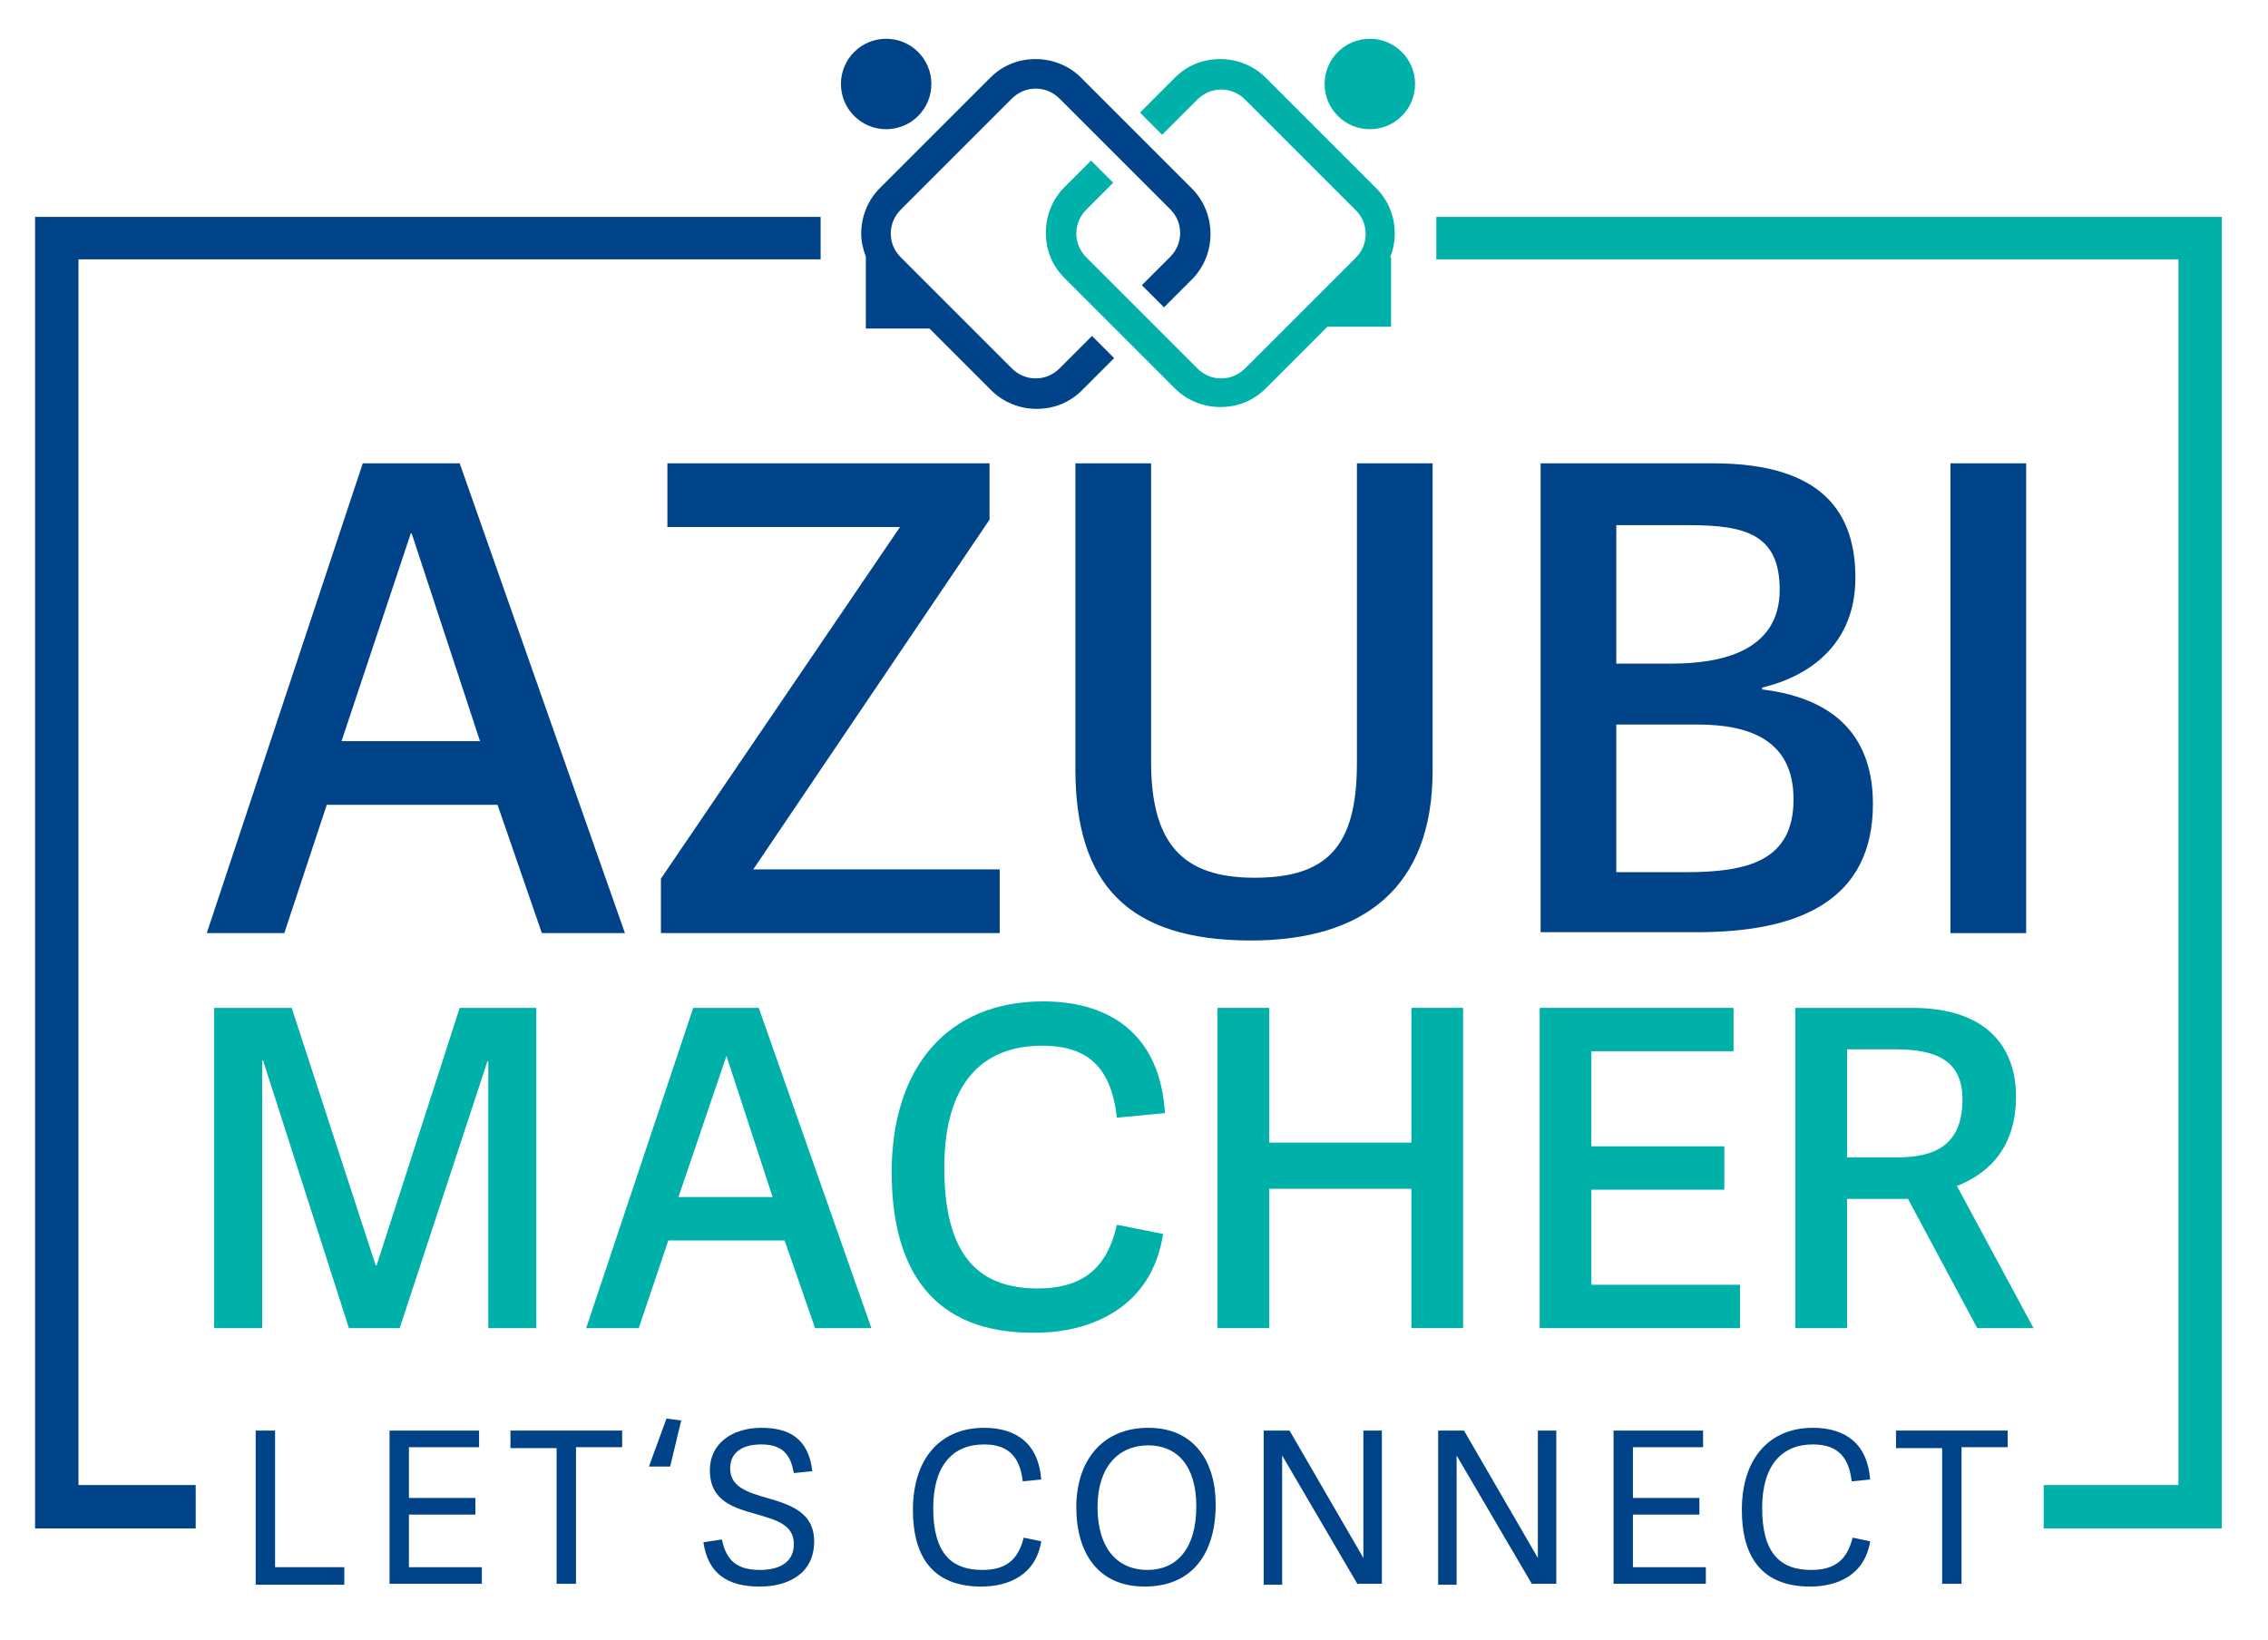 <?xml version="1.0" encoding="UTF-8"?>
<svg xmlns="http://www.w3.org/2000/svg" xmlns:xlink="http://www.w3.org/1999/xlink" version="1.1" id="Ebene_1" x="0px" y="0px" viewBox="0 0 245.7 177.7" style="enable-background:new 0 0 245.7 177.7;" xml:space="preserve">
<style type="text/css">
	.st0{fill:#004388;}
	.st1{fill:#00B1AA;}
</style>
<g>
	<g>
		<path class="st0" d="M29.8,169.8h7.5v1.9h-9.6V155h2.1V169.8z"></path>
		<path class="st0" d="M44.3,169.8h7.9v1.8h-10V155h9.7v1.8h-7.6v5.5h7.2v1.8h-7.2V169.8z"></path>
		<path class="st0" d="M60.3,171.7v-14.8h-5V155h12.1v1.8h-5v14.8H60.3z"></path>
		<path class="st0" d="M72.6,158.9h-2.3l1.9-5.2l1.6,0.2L72.6,158.9z"></path>
		<path class="st0" d="M79.1,159.1c0,2,1.9,2.6,4,3.2c2.4,0.7,5.1,1.5,5.1,4.7c0,3.5-2.8,4.9-5.9,4.9c-3.5,0-5.6-1.4-6.1-4.8l2-0.3    c0.4,1.8,1.2,3.3,4.1,3.3c1.8,0,3.7-0.6,3.7-2.8c0-2.1-1.9-2.6-3.9-3.2c-2.5-0.7-5.2-1.4-5.2-4.8c0-2.9,2.4-4.6,5.6-4.6    c2.9,0,5.1,1.1,5.5,4.7l-2,0.2c-0.3-1.6-0.9-3.1-3.5-3.1C80.1,156.5,79.1,157.6,79.1,159.1z"></path>
		<path class="st0" d="M98.9,163.6c0-5.6,3-8.9,7.7-8.9c3.5,0,5.9,1.7,6.2,5.6l-2,0.2c-0.3-2.6-1.5-4-4.2-4c-3.4,0-5.5,2.3-5.5,6.9    c0,4.8,1.9,6.7,5.3,6.7c2.6,0,3.9-1.1,4.5-3.5l1.9,0.4c-0.6,3.7-3.6,4.9-6.5,4.9C101,171.9,98.9,168.6,98.9,163.6z"></path>
		<path class="st0" d="M116.6,163.3c0-4.9,2.7-8.6,7.8-8.6c5,0,7.3,3.7,7.3,8.3c0,5.4-2.6,8.9-7.7,8.9    C119,171.9,116.6,168.3,116.6,163.3z M129.6,163.2c0-4.4-2.1-6.6-5.2-6.6c-3.2,0-5.5,2.3-5.5,6.7c0,4.5,2.2,6.8,5.4,6.8    C127.4,170.1,129.6,167.9,129.6,163.2z"></path>
		<path class="st0" d="M147.1,171.7l-8.2-14v14h-2V155h2.8l8,13.8V155h2v16.6H147.1z"></path>
		<path class="st0" d="M166,171.7l-8.2-14v14h-2V155h2.8l8,13.8V155h2v16.6H166z"></path>
		<path class="st0" d="M176.9,169.8h7.9v1.8h-10V155h9.7v1.8h-7.6v5.5h7.2v1.8h-7.2V169.8z"></path>
		<path class="st0" d="M188.7,163.6c0-5.6,3-8.9,7.7-8.9c3.5,0,5.9,1.7,6.2,5.6l-2,0.2c-0.3-2.6-1.5-4-4.2-4c-3.4,0-5.5,2.3-5.5,6.9    c0,4.8,1.9,6.7,5.3,6.7c2.6,0,3.9-1.1,4.5-3.5l1.9,0.4c-0.6,3.7-3.6,4.9-6.5,4.9C190.8,171.9,188.7,168.6,188.7,163.6z"></path>
		<path class="st0" d="M210.4,171.7v-14.8h-5V155h12.1v1.8h-5v14.8H210.4z"></path>
	</g>
	<g>
		<path class="st0" d="M49.8,50.2l17.9,50.9h-9l-4.8-13.9H35.4l-4.6,13.9h-8.4l16.9-50.9H49.8z M44.6,57.8h-0.1l-7.5,22.5h15    L44.6,57.8z"></path>
		<path class="st0" d="M81.6,94.2h26.7v6.9H71.6v-5.9l25.9-38.1H72.3v-6.9h34.9v6.1L81.6,94.2z"></path>
		<path class="st0" d="M147,82.7V50.2h8.2v33.3c0,12.7-7.5,18.4-19.7,18.4c-13.4,0-19-6.2-19-18.6V50.2h8.2v32.3    c0,8.9,3.4,12.6,11.2,12.6C143.7,95.1,147,91.8,147,82.7z"></path>
		<path class="st0" d="M166.9,101.1V50.2h18.7c12,0,15.4,5.5,15.4,12.4c0,7-4.7,10.6-10.1,11.9v0.2c8.3,1,12,5.5,12,12.4    c0,10.4-7.9,13.9-19,13.9H166.9z M181.1,71.9c5.3,0,11.7-1.3,11.7-8c0-6-3.7-7-9.8-7h-7.9v15H181.1z M182.6,94.5    c6.7,0,11.7-1.2,11.7-7.9c0-6.3-4.6-8.1-10.4-8.1h-8.8v16H182.6z"></path>
		<path class="st0" d="M219.5,101.1h-8.2V50.2h8.2V101.1z"></path>
	</g>
	<g>
		<path class="st1" d="M58.1,143.9h-5.2V115h-0.1l-9.5,28.9h-5.5l-9.3-29h-0.1v29h-5.2v-34.7h8.4l9.1,27.9h0.1l9-27.9h8.3V143.9z"></path>
		<path class="st1" d="M82.2,109.2l12.2,34.7h-6.1l-3.3-9.5H72.4l-3.2,9.5h-5.7l11.6-34.7H82.2z M78.7,114.4L78.7,114.4l-5.2,15.3    h10.2L78.7,114.4z"></path>
		<path class="st1" d="M96.6,127c0-11.4,6.1-18.5,16.4-18.5c7.5,0,12.7,3.8,13.2,12.1l-5.2,0.5c-0.6-5.2-2.9-7.8-8.1-7.8    c-6.6,0-10.6,4.2-10.6,13.2c0,9.4,3.6,13.1,10.1,13.1c5.2,0,7.6-2.5,8.6-6.9l5,1c-1.2,7.9-7.7,10.7-13.9,10.7    C101,144.5,96.6,137.5,96.6,127z"></path>
		<path class="st1" d="M158.5,143.9h-5.6v-15.1h-15.4v15.1h-5.6v-34.7h5.6v14.6h15.4v-14.6h5.6V143.9z"></path>
		<path class="st1" d="M172.4,139.2h16.1v4.7h-21.7v-34.7h21v4.7h-15.4v10.3h14.4v4.7h-14.4V139.2z"></path>
		<path class="st1" d="M220.3,143.9h-6.1l-7.5-14h-6.6v14h-5.6v-34.7h12.6c8.6,0,11.3,4.7,11.3,9.6c0,5.2-2.6,8.2-6.4,9.7    L220.3,143.9z M205.5,125.4c4.1,0,7.1-1.3,7.1-6.3c0-4.1-2.7-5.4-7.2-5.4h-5.3v11.7H205.5z"></path>
	</g>
</g>
<g>
	<g>
		<circle class="st0" cx="96" cy="9.1" r="4.9"></circle>
		<circle class="st1" cx="148.4" cy="9.1" r="4.9"></circle>
	</g>
	<path class="st0" d="M129.1,20.4l-12-12c-1.3-1.3-3.1-2-4.9-2c-1.9,0-3.6,0.7-4.9,2l-12,12c-1.3,1.3-2,3.1-2,4.9   c0,0.9,0.2,1.7,0.5,2.5v7.8h6.9l6.7,6.7c1.3,1.3,3.1,2,4.9,2c1.9,0,3.6-0.7,4.9-2l3.5-3.5l-2.4-2.4l-3.5,3.5   c-0.7,0.7-1.6,1.1-2.6,1.1c-1,0-1.9-0.4-2.6-1.1l-12-12c-0.7-0.7-1.1-1.6-1.1-2.6s0.4-1.9,1.1-2.6l12-12c0.7-0.7,1.6-1.1,2.6-1.1   c1,0,1.9,0.4,2.6,1.1l12,12c1.4,1.4,1.4,3.7,0,5.1l-3.1,3.1l2.4,2.4l3.1-3.1C131.8,27.5,131.8,23.1,129.1,20.4z"></path>
	<path class="st1" d="M150.6,27.9c1-2.5,0.5-5.5-1.5-7.5l-12-12c-1.3-1.3-3.1-2-4.9-2c-1.9,0-3.6,0.7-4.9,2l-3.8,3.8l2.4,2.4   l3.8-3.8c0.7-0.7,1.6-1.1,2.6-1.1c1,0,1.9,0.4,2.6,1.1l12,12c1.4,1.4,1.4,3.7,0,5.1l-12,12c-0.7,0.7-1.6,1.1-2.6,1.1   c-1,0-1.9-0.4-2.6-1.1l-12-12c-0.7-0.7-1.1-1.6-1.1-2.6s0.4-1.9,1.1-2.6l2.9-2.9l-2.4-2.4l-2.9,2.9c-1.3,1.3-2,3.1-2,4.9   c0,1.9,0.7,3.6,2,4.9l12,12c1.3,1.3,3.1,2,4.9,2c1.9,0,3.6-0.7,4.9-2l6.7-6.7h6.9V27.9z"></path>
</g>
<polygon class="st0" points="3.8,165.6 21.2,165.6 21.2,160.9 8.5,160.9 8.5,28.1 88.9,28.1 88.9,23.5 3.8,23.5 "></polygon>
<polygon class="st1" points="221.4,165.6 240.7,165.6 240.7,23.5 155.6,23.5 155.6,28.1 236,28.1 236,160.9 221.4,160.9 "></polygon>
</svg>
